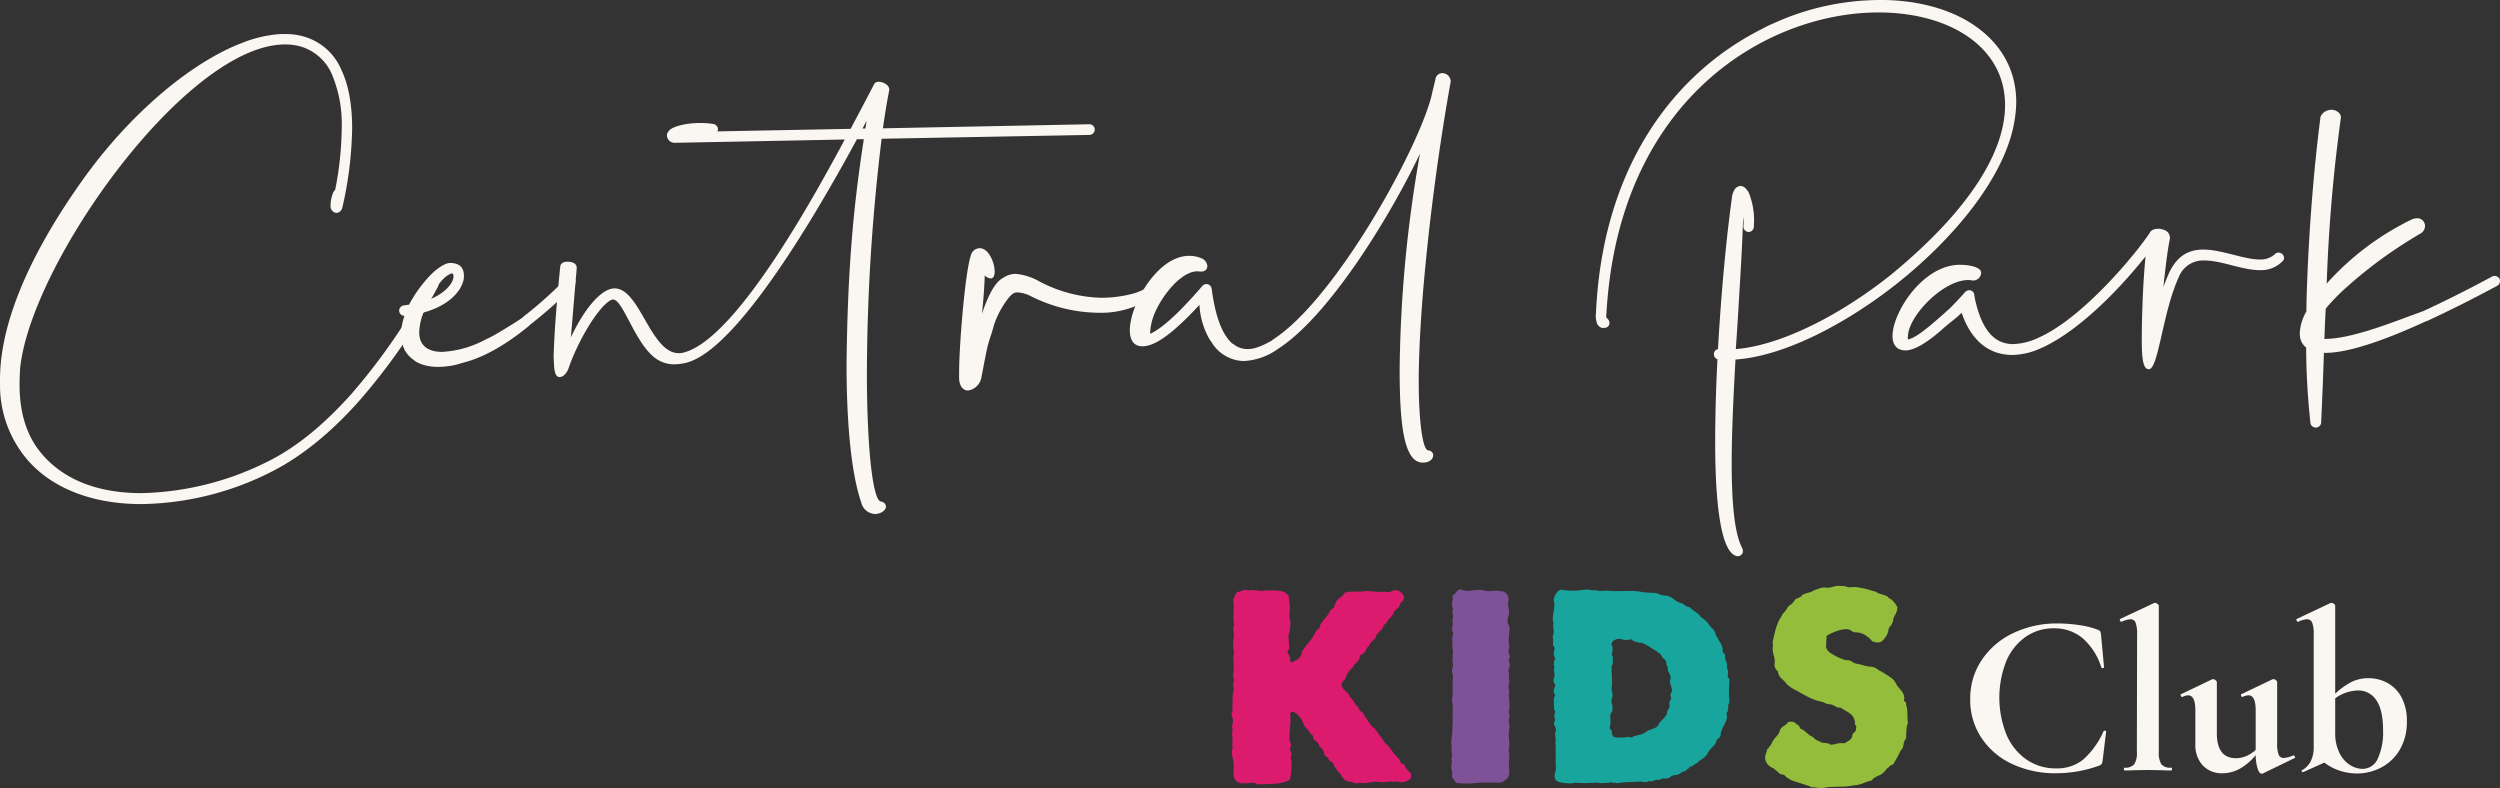 <svg id="Group_1662" data-name="Group 1662" xmlns="http://www.w3.org/2000/svg" width="539.688" height="170.106" viewBox="0 0 539.688 170.106">
  <rect x="0" y="0" width="539.688" height="170.106" fill="#333333" stroke="none"/>
  <g id="Group_1661" data-name="Group 1661" transform="translate(0)">
    <g id="Group_1657" data-name="Group 1657">
      <g id="Group_1656" data-name="Group 1656">
        <path id="Path_2235" data-name="Path 2235" d="M48.151,491.389a42.471,42.471,0,0,1-8.5-.878c-6.143-1.316-11.408-4-15.247-8.173a24.7,24.7,0,0,1-6.364-16.617v-1.206c0-10.862,5.1-25.067,17.5-42.616,10.2-14.48,23.584-25.834,34.882-30.112a27.22,27.22,0,0,1,7.516-1.812h.054c.549-.054,1.1-.054,1.591-.054a14.169,14.169,0,0,1,3.454.385,12.542,12.542,0,0,1,8.722,7.4c1.481,3.128,2.3,7.3,2.3,12.614a81.781,81.781,0,0,1-2.086,16.948c0,.11-.054.11-.054.164a1.343,1.343,0,0,1-.6.878,1.061,1.061,0,0,1-.66.221,1.231,1.231,0,0,1-.985-.6,1.085,1.085,0,0,1-.275-.767v-.385a7.307,7.307,0,0,1,.6-2.689,1.193,1.193,0,0,1,.385-.493,71.027,71.027,0,0,0,1.424-13.328A27.625,27.625,0,0,0,89.725,398.7a10.639,10.639,0,0,0-7.185-6.2,12.808,12.808,0,0,0-2.961-.331c-21.336,0-55.012,47.389-57.206,70.041-.054,1.152-.11,2.248-.11,3.4,0,5.54,1.263,10.477,4.334,14.369,5.209,6.582,13.328,9.05,21.939,9.05A63.6,63.6,0,0,0,75.9,482.175c6.2-3.071,12.175-8.062,17.88-14.423a132.2,132.2,0,0,0,16.781-24.3,1.158,1.158,0,0,1,.988-.6.92.92,0,0,1,.549.164,1.033,1.033,0,0,1,.6.985,1.046,1.046,0,0,1-.164.549,131.894,131.894,0,0,1-17.059,24.682c-5.868,6.582-12.119,11.737-18.536,15.029a63.787,63.787,0,0,1-28.082,7.128Z" transform="translate(-18.039 -382.574)" fill="#faf6f1"/>
        <path id="Path_2236" data-name="Path 2236" d="M56.816,429.812c-2.14,0-4.334-.6-5.432-1.7H51.33c-1.755-1.427-2.3-2.907-2.412-5.373a12.089,12.089,0,0,1,.711-3.952,1.125,1.125,0,0,1-1.152-1.149,1.177,1.177,0,0,1,1.045-1.1l1.1-.164a28.106,28.106,0,0,1,4.662-6.418c1.481-1.534,3.236-2.576,4.17-2.576,1.973,0,3.015.878,3.015,2.851,0,2.358-2.469,6.143-8.722,7.844a12.1,12.1,0,0,0-.931,4.277c0,3.071,2.14,4.224,4.937,4.224a22.2,22.2,0,0,0,9.707-2.854c.5,0,6.8-3.892,7.57-4.5.164-.057.11,0,.164-.167a88.135,88.135,0,0,0,9.379-8.391,1.059,1.059,0,0,1,.824-.385,1.158,1.158,0,0,1,1.149,1.152,1.206,1.206,0,0,1-.328.824,91.444,91.444,0,0,1-9.6,8.555l-.057.11c-4.662,3.839-9.707,6.91-14.534,8.062a16.136,16.136,0,0,1-4.773.824Zm3.4-19.527-.057-.382c0-.164-.108-.221-.275-.275-1.588.439-3.125,2.358-4.88,5.65C58.46,413.905,60.216,411.657,60.216,410.284Z" transform="translate(37.687 -350.613)" fill="#faf6f1"/>
        <path id="Path_2237" data-name="Path 2237" d="M126.676,484.393c-2.194-6.307-3.182-17.277-3.182-29.948.221-18.593,1.206-32.3,3.731-48.484h-1.483c-5.373,9.874-24.626,44.92-36.691,48.212a11.824,11.824,0,0,1-2.686.382,6.9,6.9,0,0,1-3.238-.767c-4.991-2.522-7.734-13.217-10.035-13.217l-.331.054c-2.74,1.206-7.4,9.1-9.379,15.083-.711,1.37-1.37,1.591-1.863,1.591-.713,0-1.042-.824-1.152-2.3l-.11-1.919c.164-7.623,1.427-19.524,1.427-19.524,0-.77.713-1.152,1.481-1.152,1.042,0,2.083.275,2.083,1.37l-1.263,14.972c2.854-6.143,6.585-10.585,9.435-10.585,5.483,0,7.734,13.987,13.877,13.987a4.167,4.167,0,0,0,1.152-.167c11.737-3.179,29.452-36.309,34.664-45.959l-36.747.714a1.669,1.669,0,0,1-1.648-1.537,1.506,1.506,0,0,1,.385-.988c.6-.931,3.51-1.755,6.856-1.755a16.94,16.94,0,0,1,2.8.221,1.194,1.194,0,0,1,.988,1.206c0,.164-.11.164-.11.385l28.739-.549c1.591-3.018,3.292-6.2,5.047-9.6a1.027,1.027,0,0,1,1.042-.549c.985,0,2.248.713,2.248,1.648v.164c-.493,2.469-.931,5.209-1.37,8.226l44.589-.878a1.16,1.16,0,0,1,1.152,1.152,1.2,1.2,0,0,1-1.152,1.152l-44.863.821a426.285,426.285,0,0,0-3.182,50.514c0,15.632,1.206,27.533,3.018,27.807a1.188,1.188,0,0,1,1.1,1.152c-.054.77-1.152,1.537-2.358,1.537A3.172,3.172,0,0,1,126.676,484.393Zm1.152-82.381c-.331.549-.6,1.1-.878,1.645h.6Z" transform="translate(59.254 -375.906)" fill="#faf6f1"/>
        <path id="Path_2238" data-name="Path 2238" d="M91.178,434.174c0-.824,0-2.086.054-3.621.275-7.185,1.427-20.074,2.579-23.035a2.041,2.041,0,0,1,1.042-1.1,2.469,2.469,0,0,1,.878-.164c1.866.11,3.125,3.125,3.125,5.045,0,.878-.275,1.483-.878,1.483a2.1,2.1,0,0,1-1.26-.66c-.11,2.851-.275,5.212-.606,8.283.77-2.251,2.361-6.638,4.555-7.734a4.777,4.777,0,0,1,2.74-.878,12.48,12.48,0,0,1,4.827,1.48A29.89,29.89,0,0,0,122,416.951a27.147,27.147,0,0,0,6.471-.824,12.774,12.774,0,0,0,4.937-2.522,1.327,1.327,0,0,1,.824-.328,1.116,1.116,0,0,1,.821.328,1.144,1.144,0,0,1,.275.713,1.433,1.433,0,0,1-.382.931,19.816,19.816,0,0,1-13.766,4.937,33.093,33.093,0,0,1-14.372-3.51,7.326,7.326,0,0,0-2.961-.878h-.218c-.824.054-1.427.549-2.907,2.8a19.271,19.271,0,0,0-2.03,4.277c-.439,1.755-1.042,3.182-1.427,4.827-.657,3.071-.985,5.047-1.26,6.364a3.443,3.443,0,0,1-2.907,2.907C92.109,436.971,91.178,436.093,91.178,434.174Z" transform="translate(115.868 -352.671)" fill="#faf6f1"/>
        <path id="Path_2239" data-name="Path 2239" d="M162.445,456.913a279.663,279.663,0,0,1,4.388-46.619c-6.746,14.149-19.909,35.321-30.715,42.177a13.668,13.668,0,0,1-7.349,2.576,8.3,8.3,0,0,1-7.074-4.331l-.11-.057a16.59,16.59,0,0,1-2.358-7.734c-6.635,7.188-10.092,8.943-12.286,8.943-1.919,0-2.743-1.373-2.743-3.456,0-5.486,5.925-16.071,12.781-16.071a6.845,6.845,0,0,1,2.851.6,1.949,1.949,0,0,1,1.1,1.648c0,.6-.439,1.149-1.373,1.149l-.821-.054c-3.9,0-9.05,6.91-9.928,11.462a9.538,9.538,0,0,0-.221,2.03c2.3-1.042,5.925-4.113,11.244-10.31a1.255,1.255,0,0,1,.931-.439,1.168,1.168,0,0,1,1.1.985c.824,6.364,2.412,10.095,4.5,11.9h.108a4.7,4.7,0,0,0,3.128,1.152c1.645,0,3.236-.713,5.319-1.865l.054-.11c13.274-8.337,31.264-40.642,34.335-52.6.275-1.316.6-2.522.878-3.728a1.481,1.481,0,0,1,1.427-1.263,1.853,1.853,0,0,1,1.863,1.7l-.054.385c-3.949,22.05-6.856,48.538-6.856,64.444,0,8.447.824,14.755,2.03,14.919a1.091,1.091,0,0,1,1.1,1.042c-.057,1.042-1.045,1.591-2.251,1.591C163.376,476.986,162.445,468.813,162.445,456.913Z" transform="translate(139.704 -377.111)" fill="#faf6f1"/>
        <path id="Path_2240" data-name="Path 2240" d="M170.06,507.386c0-.057,0-.057-.054-.057-3.236-.985-4.5-11.077-4.5-24.458,0-5.54.164-11.683.493-17.99a1.121,1.121,0,0,1-.767-1.042v-.167a1.1,1.1,0,0,1,.878-.985c.66-11.737,1.755-23.748,3.072-33.13a3.77,3.77,0,0,1,.767-1.645,1.729,1.729,0,0,1,1.042-.439,1.549,1.549,0,0,1,.934.385,3.973,3.973,0,0,1,.878,1.152,16.305,16.305,0,0,1,1.1,6.2l-.054,1.1a1.148,1.148,0,0,1-1.152,1.1,1.179,1.179,0,0,1-1.1-1.1l.054-.988-.11-1.209c-.164,5.925-.6,12.945-1.042,20.24-.164,2.743-.328,5.537-.549,8.337,9.6-.77,22.378-7.187,33.458-16.017,17.769-14.587,24.679-27.148,24.679-36.637,0-12.668-12.119-20.02-27.312-20.02-24.187,0-56.108,18.757-58.74,64.94l-.057.439.057.549a1.409,1.409,0,0,1,.6.767l.054.328a1.055,1.055,0,0,1-.821,1.042l-.66.054a1.369,1.369,0,0,1-.878-.493l-.11-.11a1.9,1.9,0,0,1-.328-.767,4.646,4.646,0,0,1-.164-1.263l.054-.878c1.591-32.631,17.88-52.158,36.144-61.209l.11-.108a.262.262,0,0,0,.164-.057c1.316-.657,2.743-1.26,4.17-1.863a55.857,55.857,0,0,1,20.456-4.059h1.152c6.856.108,13.217,1.7,18.1,4.606,6.361,3.785,10.42,9.71,10.42,17.444a27.058,27.058,0,0,1-.549,4.991c-2.3,11.462-12.725,24.241-25.118,34.115-11.573,9.158-24.846,15.793-34.938,16.453-.439,7.9-.824,15.686-.824,22.378,0,8.5.6,15.3,2.3,18.372v.11h.054l.057.221v.6l-.11.11v.108l-.054.11-.11.057v.054l-.11.054-.054.11h-.11l-.11.054v.054h-.164v.057Z" transform="translate(204.759 -387.327)" fill="#faf6f1"/>
        <path id="Path_2241" data-name="Path 2241" d="M216.165,428.9c0-5.047.275-12.946.821-18.154-5.537,6.964-14.095,15.85-22.157,19.635h-.054a15.173,15.173,0,0,1-6.582,1.645c-4.5,0-8.665-2.522-10.916-9.1-1.37,1.373-2.686,2.194-4.113,3.51-3.674,3.236-6.253,4.609-8.008,4.609-1.919,0-2.8-1.263-2.8-3.128,0-4.991,6.471-15.357,14.59-15.357,1.591,0,4.552.385,4.552,1.755a1.762,1.762,0,0,1-1.591,1.645c-.439,0-.713-.108-1.206-.108-5.155,0-12.176,7.021-12.945,11.462l-.108.878.054.5c1.755-.385,4.442-2.579,9.05-6.749,1.042-1.042,2.14-2.194,3.236-3.454a1.35,1.35,0,0,1,.931-.439,1.1,1.1,0,0,1,1.1,1.1c0,.221.11.275.11.66,1.534,7.185,4.442,9.871,8.28,9.871a13.493,13.493,0,0,0,5.319-1.316c.057,0,.11,0,.11-.054,9.214-4,20.623-17.5,24.023-22.6.331-.767,1.209-.931,2.086-.931,1.424.221,2.3.713,2.3,2.14-.546,2.522-.985,6.471-1.424,10.474.382-1.1.821-2.137,1.26-3.125,1.812-3.839,4.444-4.991,7.349-4.991,4.006,0,8.776,2.14,12.178,2.14a4.571,4.571,0,0,0,3.289-1.152,1.114,1.114,0,0,1,.824-.331,1.19,1.19,0,0,1,1.152,1.1.983.983,0,0,1-.385.821,6.472,6.472,0,0,1-4.827,1.865c-3.839,0-8.283-2.083-11.9-2.083a5.627,5.627,0,0,0-5.6,3.564c-3.51,7.623-4.388,19.909-6.471,19.909C216.6,435.094,216.165,433.5,216.165,428.9Z" transform="translate(246.19 -355.402)" fill="#faf6f1"/>
        <path id="Path_2242" data-name="Path 2242" d="M218.483,423.009a95.727,95.727,0,0,0-14.811,10.862,41.625,41.625,0,0,0-4.66,4.77c-.11,2.194-.221,4.388-.275,6.528,5.155,0,12.56-2.743,18.7-5.047.985-.328,1.919-.714,2.576-.931,4.277-1.976,9.268-4.442,14.972-7.516a1.66,1.66,0,0,1,.5-.108,1.243,1.243,0,0,1,1.042.6.808.808,0,0,1,.11.493,1.174,1.174,0,0,1-.606,1.042c-5.7,3.072-10.695,5.54-15.083,7.57-.054,0-.108.054-.164.054h-.054c-10.695,4.937-17.662,6.856-21.775,6.856h-.328c-.164,5.1-.385,10.2-.6,15.083a1.172,1.172,0,0,1-1.1,1.042h-.108a1.168,1.168,0,0,1-1.1-.985,155.352,155.352,0,0,1-.931-16.292,3.63,3.63,0,0,1-1.263-1.973,6.944,6.944,0,0,1-.11-1.152,10.055,10.055,0,0,1,1.427-4.662c0-1.645.054-3.289.11-4.937.439-12.889,1.534-26.27,2.907-36.8v-.218a2.466,2.466,0,0,1,1.973-1.537,1.229,1.229,0,0,1,.439-.054.955.955,0,0,1,.385.054,1.789,1.789,0,0,1,.931.385,1.451,1.451,0,0,1,.713,1.26l-.054.331a347.283,347.283,0,0,0-3.018,35.485,59.647,59.647,0,0,1,18.211-13.766,3.317,3.317,0,0,1,1.314-.328,1.66,1.66,0,0,1,1.7,1.645,1.955,1.955,0,0,1-1.152,1.755A8.52,8.52,0,0,0,218.483,423.009Z" transform="translate(303.051 -372.003)" fill="#faf6f1"/>
      </g>
    </g>
    <g id="Group_1660" data-name="Group 1660" transform="translate(265.882 126.497)">
      <g id="Group_1658" data-name="Group 1658" transform="translate(159.439 3.646)">
        <path id="Path_2243" data-name="Path 2243" d="M191.913,435.243a17.33,17.33,0,0,1,3.867.974.976.976,0,0,1,.572.374,2.1,2.1,0,0,1,.176.773l.648,6.938c0,.1-.082.167-.249.2a.283.283,0,0,1-.348-.15,13.728,13.728,0,0,0-3.992-6.262,9.416,9.416,0,0,0-6.239-2.171,10.51,10.51,0,0,0-6.064,1.823,12.137,12.137,0,0,0-4.192,5.214,21.456,21.456,0,0,0,.051,15.992,12.446,12.446,0,0,0,4.342,5.342,11.105,11.105,0,0,0,6.361,1.871,9,9,0,0,0,5.789-1.871,17.846,17.846,0,0,0,4.442-6.163c.034-.1.133-.133.3-.1s.249.1.249.2l-.75,6.188a2.833,2.833,0,0,1-.2.773,1.221,1.221,0,0,1-.549.374,27.3,27.3,0,0,1-9.282,1.648,21.833,21.833,0,0,1-9.554-2.021,15.963,15.963,0,0,1-6.613-5.665,14.738,14.738,0,0,1-2.395-8.283,14.956,14.956,0,0,1,2.469-8.459,16.734,16.734,0,0,1,6.788-5.814,21.712,21.712,0,0,1,9.605-2.095A31.256,31.256,0,0,1,191.913,435.243Z" transform="translate(-168.284 -430.427)" fill="#faf6f1"/>
        <path id="Path_2244" data-name="Path 2244" d="M180.583,469.181c0-.2.034-.3.1-.3a2.579,2.579,0,0,0,2.12-.725,4.607,4.607,0,0,0,.572-2.72l.051-25.348a6.872,6.872,0,0,0-.323-2.5,1.142,1.142,0,0,0-1.124-.747,5.225,5.225,0,0,0-1.9.549h-.051c-.1,0-.19-.093-.275-.275s-.091-.292-.023-.326l7.335-3.442.2-.051a.954.954,0,0,1,.549.224c.2.15.3.292.3.425v31.488a4.776,4.776,0,0,0,.549,2.72,2.5,2.5,0,0,0,2.095.725c.133,0,.2.1.2.3s-.068.3-.2.3c-.829,0-1.495-.014-2-.048l-3.043-.051-3,.051c-.5.034-1.18.048-2.044.048Q180.583,469.478,180.583,469.181Z" transform="translate(-147.4 -433.3)" fill="#faf6f1"/>
        <path id="Path_2245" data-name="Path 2245" d="M208.721,455.587c.1,0,.19.082.275.249s.074.266-.026.3l-6.885,3.343a.553.553,0,0,1-.252.051q-.5,0-.872-1.073a9.991,9.991,0,0,1-.425-2.919q-3.3,3.894-7.137,3.892a5.563,5.563,0,0,1-4.317-1.721,6.442,6.442,0,0,1-1.571-4.518v-7.335q0-3.244-1.546-3.244a2.853,2.853,0,0,0-1.248.351h-.051c-.133,0-.232-.094-.3-.275s-.051-.292.048-.326l6.686-3.193.252-.051a.853.853,0,0,1,.524.226.609.609,0,0,1,.275.422v11.029q0,5.388,4.142,5.39a5.7,5.7,0,0,0,2.219-.473,6.79,6.79,0,0,0,2.021-1.325v-8.532q0-3.244-1.546-3.244a3.177,3.177,0,0,0-1.3.351h-.048c-.1,0-.184-.094-.249-.275s-.051-.292.048-.326l6.687-3.193a.549.549,0,0,1,.249-.051.84.84,0,0,1,.524.226.6.6,0,0,1,.275.422v13.274a6.206,6.206,0,0,0,.326,2.4,1.105,1.105,0,0,0,1.073.7,6.065,6.065,0,0,0,2.047-.546Z" transform="translate(-138.909 -422.65)" fill="#faf6f1"/>
        <path id="Path_2246" data-name="Path 2246" d="M212.867,450.616a7.562,7.562,0,0,1,3.021,3.145,10.657,10.657,0,0,1,1.121,5.09,11.756,11.756,0,0,1-1.52,6.137,10.07,10.07,0,0,1-3.992,3.841,11.148,11.148,0,0,1-5.265,1.3,11.808,11.808,0,0,1-3.717-.6,11.127,11.127,0,0,1-3.321-1.747l-4.541,2.047h-.1a.235.235,0,0,1-.249-.2.18.18,0,0,1,.15-.249,4.583,4.583,0,0,0,1.82-1.922,6.831,6.831,0,0,0,.623-3.117V440.088a6.871,6.871,0,0,0-.323-2.5,1.176,1.176,0,0,0-1.172-.747,4.876,4.876,0,0,0-1.849.549h-.048c-.133,0-.235-.093-.3-.275s-.068-.292,0-.326l7.287-3.442.249-.051a.863.863,0,0,1,.524.224.608.608,0,0,1,.275.425v18.964a15.61,15.61,0,0,1,3.343-2.446,8.1,8.1,0,0,1,3.841-.9A8.409,8.409,0,0,1,212.867,450.616Zm-2.146,16.317a13.444,13.444,0,0,0,1.149-6.137q0-4.34-1.447-6.463a4.626,4.626,0,0,0-4.042-2.12,8.636,8.636,0,0,0-4.841,1.7v7.338a9.493,9.493,0,0,0,.948,4.515,6.351,6.351,0,0,0,2.3,2.57,5.161,5.161,0,0,0,2.644.8A3.577,3.577,0,0,0,210.721,466.933Z" transform="translate(-122.747 -433.3)" fill="#faf6f1"/>
      </g>
      <g id="Group_1659" data-name="Group 1659">
        <path id="Path_2247" data-name="Path 2247" d="M115.54,432.476l.057-.057a3.32,3.32,0,0,1,.725-.057,7.251,7.251,0,0,1,.895.057,7.823,7.823,0,0,0,.951.057c0,.074.057.11.167.11a.235.235,0,0,0,.17-.054.225.225,0,0,1,.167-.057h.28c.224,0,.456-.009.7-.028s.5-.028.756-.028c.374,0,.773.011,1.2.028a5.811,5.811,0,0,1,1.172.167,2.814,2.814,0,0,1,.979.476,1.7,1.7,0,0,1,.614.951,8.419,8.419,0,0,0,.085,1.2,7.975,7.975,0,0,1,.085,1.144,2.768,2.768,0,0,1-.057.589,3.067,3.067,0,0,0-.057.643,3.922,3.922,0,0,0,.113,1.062,3.074,3.074,0,0,1,.11.838,6.532,6.532,0,0,1-.057.784c-.037.3-.082.6-.139.895s-.113.578-.167.838-.1.447-.142.561a1.066,1.066,0,0,1,.17.725,1.4,1.4,0,0,1-.028.252,1.224,1.224,0,0,0-.028.252.05.05,0,0,0,.057.057l.054.057v.725q0,.671-.391.841a2.739,2.739,0,0,0,.362.895,1.806,1.806,0,0,1,.252,1v.337a.934.934,0,0,0,.224.167.641.641,0,0,0,.28.057,3.886,3.886,0,0,1,.362-.252q.14-.085.365-.2a2.533,2.533,0,0,0,.81-.617,1.242,1.242,0,0,0,.419-.781v-.167a1.606,1.606,0,0,1,.309-.642q.306-.476.728-1.008c.277-.354.549-.688.81-1.005s.447-.552.56-.7c.184-.374.379-.736.586-1.09a2.876,2.876,0,0,1,.866-.923,2.133,2.133,0,0,1,.362-1.008q.31-.446.645-.866t.7-.866a3.833,3.833,0,0,0,.589-1.008,2.623,2.623,0,0,1,.643-.558.85.85,0,0,0,.362-.784.569.569,0,0,0,.224-.391.861.861,0,0,1,.224-.447,5.448,5.448,0,0,1,.895-.81,3.064,3.064,0,0,0,.841-.923,3.807,3.807,0,0,1,1.172-.2c.484-.02.931-.028,1.342-.028h.784a4.5,4.5,0,0,0,.728-.057,4.12,4.12,0,0,1,.671-.057,12.3,12.3,0,0,1,1.481.085,11.773,11.773,0,0,0,1.427.085h.473a2.54,2.54,0,0,0,.476-.057,1.536,1.536,0,0,0,.671.11,2.116,2.116,0,0,0,.923-.2,2.034,2.034,0,0,1,.866-.2,1.7,1.7,0,0,1,1.175.532,1.457,1.457,0,0,1,.558.977,1.1,1.1,0,0,1-.391.923,1.37,1.37,0,0,0-.5.756,1.836,1.836,0,0,1-.756.951,1.4,1.4,0,0,0-.643,1.005,5.85,5.85,0,0,1-.614.728,5.861,5.861,0,0,0-.617.727,1.518,1.518,0,0,1-.558.725,1.112,1.112,0,0,0-.447.841,9.1,9.1,0,0,1-.728.753,5.146,5.146,0,0,0-.671.756,1.351,1.351,0,0,1-.28.671,4.64,4.64,0,0,1-.5.532,6.7,6.7,0,0,0-.532.529,1.209,1.209,0,0,0-.309.614,1.567,1.567,0,0,0-.558.7,2.254,2.254,0,0,1-.5.756.882.882,0,0,1-.5.391.68.68,0,0,0-.447.447,1.242,1.242,0,0,1-.2.728,4.128,4.128,0,0,1-.447.532l-.5.5a1.071,1.071,0,0,0-.306.589,4.8,4.8,0,0,0-.979,1.033,4.867,4.867,0,0,0-.447.838c-.093.243-.176.447-.252.617a.9.9,0,0,1-.447.419.763.763,0,0,1-.2.362.425.425,0,0,0-.139.309,1.749,1.749,0,0,0,.558,1.2c.374.394.708.719,1.008.98a1.723,1.723,0,0,0,.391.756c.187.2.371.4.56.586a3.663,3.663,0,0,0,1.118,1.509,1.269,1.269,0,0,0,.643.923,1.29,1.29,0,0,1,.643.923q.28.336.586.781c.2.3.4.589.589.866a4.277,4.277,0,0,0,.558.7.771.771,0,0,0,.447.28c.15.224.345.5.586.838s.476.654.7.951.419.578.589.838a2.138,2.138,0,0,1,.252.447A8.587,8.587,0,0,1,146.4,466.8q.556.786,1.118,1.455a4.242,4.242,0,0,1,.5.476,1.629,1.629,0,0,1,.334.643c.074.26.2.411.391.447a1.308,1.308,0,0,1,.561.28,2.41,2.41,0,0,0,.81,1.285,1.582,1.582,0,0,1,.643,1.175c0,.3-.241.586-.725.866a2.83,2.83,0,0,1-1.4.419,1.414,1.414,0,0,1-.5-.085,1.415,1.415,0,0,0-.5-.082,4.415,4.415,0,0,0-.5.025,2.756,2.756,0,0,1-.337.028.976.976,0,0,0-.391-.054.6.6,0,0,0-.337.054h-.277a4.134,4.134,0,0,0-.671.057,4.12,4.12,0,0,1-.671.057,3.331,3.331,0,0,1-.589-.057,3.311,3.311,0,0,0-.586-.057,7.1,7.1,0,0,0-1.455.142,7.312,7.312,0,0,1-1.452.139,1.489,1.489,0,0,1-.309-.028,1.481,1.481,0,0,0-.306-.028,1.456,1.456,0,0,0-.447.057,1.269,1.269,0,0,1-.393.057,1.487,1.487,0,0,1-1-.337,2.567,2.567,0,0,1-1.231-.224,2.049,2.049,0,0,1-.643-.558c-.167-.224-.326-.456-.476-.7a2.2,2.2,0,0,0-.614-.643,2.437,2.437,0,0,0-.447-.7,2.308,2.308,0,0,1-.447-.756,1.193,1.193,0,0,0-.643-.781,1.21,1.21,0,0,1-.643-.838,1.737,1.737,0,0,1-.56-.393.9.9,0,0,1-.277-.671,1.785,1.785,0,0,0-.422-.781c-.2-.224-.4-.427-.586-.614a1.888,1.888,0,0,0-1-1.231,1.022,1.022,0,0,1-.365-.753.683.683,0,0,0-.476-.645c-.187-.3-.371-.566-.558-.81a3.747,3.747,0,0,0-.728-.7q-1.287-3.3-2.907-3.3a.809.809,0,0,0-.28.671,1.224,1.224,0,0,0,.028.252,1.2,1.2,0,0,1,.028.252q0,1.006-.11,2.318t-.113,2.488a1.714,1.714,0,0,0,.167.561,1.671,1.671,0,0,1,.17.614,1.606,1.606,0,0,1-.113.529,1.908,1.908,0,0,0-.11.645,1.07,1.07,0,0,1,.334.781.921.921,0,0,1-.085.365.95.95,0,0,0-.082.362,1.481,1.481,0,0,0,.082.5,1.4,1.4,0,0,1,.085.5q0,.73-.057,1.761a8.059,8.059,0,0,1-.224,1.65c0,.337-.306.606-.923.81a9.489,9.489,0,0,1-2.095.422c-.784.073-1.537.119-2.265.139s-1.2.028-1.427.028a1.271,1.271,0,0,1-.7-.167.926.926,0,0,0-.529-.17,9.121,9.121,0,0,0-.923.057,10.572,10.572,0,0,1-1.09.057,2.137,2.137,0,0,1-1.846-.643,2.444,2.444,0,0,1-.447-1.427c0-.3.008-.586.028-.866s.028-.569.028-.866a5.788,5.788,0,0,0-.2-1.509,5.473,5.473,0,0,1-.2-1.455,2.16,2.16,0,0,1,.167-.728,5.074,5.074,0,0,1-.057-.895v-.614a3.172,3.172,0,0,1,.057-.614,4.86,4.86,0,0,1-.113-.951,4.683,4.683,0,0,1,.113-.895,3.051,3.051,0,0,1-.113-.728,2.331,2.331,0,0,1,.085-.671,1.891,1.891,0,0,0,.085-.558,2.255,2.255,0,0,0-.142-.812,2.065,2.065,0,0,1-.139-.753.956.956,0,0,1,.224-.614,1.994,1.994,0,0,1-.057-.561c0-.447.008-.951.028-1.509s.028-1.045.028-1.455c.037-.184.082-.371.139-.558a1.923,1.923,0,0,0,.085-.561,1.684,1.684,0,0,0-.057-.391,1.844,1.844,0,0,1-.057-.447,3.809,3.809,0,0,1,.057-.614,3,3,0,0,1,.167-.614,1.1,1.1,0,0,1-.224-.784,6.455,6.455,0,0,1,.057-.895,5.579,5.579,0,0,0,.057-.781c0-.3-.011-.577-.028-.841s-.028-.538-.028-.838v-.391a.624.624,0,0,1-.057-.28,1.662,1.662,0,0,1,.085-.532,1.634,1.634,0,0,0,.085-.529,2.515,2.515,0,0,0-.085-.614,2.533,2.533,0,0,1-.085-.617v-1.619a.6.6,0,0,0,.113-.5.613.613,0,0,1,.11-.5q-.11-.055-.11-.28v-.224a.827.827,0,0,0-.057-.306.831.831,0,0,1-.057-.309,1.9,1.9,0,0,1,.085-.558,1.924,1.924,0,0,0,.085-.561,2.661,2.661,0,0,0-.057-.5,2.845,2.845,0,0,1-.057-.558c0-.41.008-.846.028-1.313s.028-.923.028-1.37c0-.3-.011-.577-.028-.838s-.048-.541-.085-.841a3.5,3.5,0,0,0,.419-.977.86.86,0,0,1,.756-.643,4.532,4.532,0,0,0,.728-.28,1.707,1.707,0,0,1,.781-.167.579.579,0,0,1,.337.082A.363.363,0,0,0,115.54,432.476Z" transform="translate(-111.962 -431.468)" fill="#dd1b6e"/>
        <path id="Path_2248" data-name="Path 2248" d="M135.962,432.586a3.093,3.093,0,0,0,.713.11,6.393,6.393,0,0,0,.852-.054,6.027,6.027,0,0,1,.8-.057,2.337,2.337,0,0,1,.824.11h.218a1.57,1.57,0,0,1,1.237.532,1.774,1.774,0,0,1,.467,1.2,5.391,5.391,0,0,1-.054.753,4.392,4.392,0,0,0-.057.643,2.983,2.983,0,0,1,.164.671,5.649,5.649,0,0,1,.057.784,1.907,1.907,0,0,1-.221.951v.224a1.664,1.664,0,0,1-.054.419,1.53,1.53,0,0,0-.057.419,1.273,1.273,0,0,0,.221.643,1.532,1.532,0,0,1,.221.81,8.2,8.2,0,0,1-.085,1.118,9.92,9.92,0,0,0-.082,1.288,7.426,7.426,0,0,0,.167,1.732c-.074.037-.13.159-.167.362a2.867,2.867,0,0,0-.054.419,1.592,1.592,0,0,0,.136.645,1.4,1.4,0,0,1,.139.586.747.747,0,0,1-.11.362.712.712,0,0,0-.11.309,1.126,1.126,0,0,0,.11.5,1.374,1.374,0,0,1-.028,1.144.825.825,0,0,0-.136.476,3.678,3.678,0,0,0,.054.646,3.3,3.3,0,0,1,.057.586,1.956,1.956,0,0,1-.057.558,2.136,2.136,0,0,1,.11.671,1.674,1.674,0,0,1-.082.561,1.481,1.481,0,0,0-.082.5,2.513,2.513,0,0,0,.082.643,2.3,2.3,0,0,1,.082.586,1.79,1.79,0,0,1-.11.5q.055.616.11,1.452c.037.561.057.988.057,1.288a2.189,2.189,0,0,1-.085.586,2.318,2.318,0,0,0-.082.586.776.776,0,0,0,.082.337.855.855,0,0,1,.085.391,2.225,2.225,0,0,1-.085.589,2.515,2.515,0,0,0-.082.643.9.9,0,0,0,.082.391.854.854,0,0,1,.085.391,5.728,5.728,0,0,1-.085.951,6.7,6.7,0,0,0-.082,1.062c0,.337.02.691.057,1.062s.054.764.054,1.175a3.168,3.168,0,0,1-.164,1.175,1.33,1.33,0,0,1,.136.7c.02.391.028.716.028.977a3.9,3.9,0,0,1-.054.728,3.513,3.513,0,0,0-.057.671,5.049,5.049,0,0,0,.057.756,5.015,5.015,0,0,1,.054.753,2.94,2.94,0,0,1-.11.895,1.651,1.651,0,0,1-.3.56,2.153,2.153,0,0,1-.442.391,3.346,3.346,0,0,0-.467.391h-.108a.258.258,0,0,0-.193.085.426.426,0,0,1-.3.085,14.444,14.444,0,0,1-1.594.026,12.726,12.726,0,0,0-1.483.028c-.074,0-.119-.008-.136-.028a.239.239,0,0,0-.139-.026,17.321,17.321,0,0,0-1.922.11,17.832,17.832,0,0,1-1.979.113c-.365,0-.722-.011-1.07-.028s-.688-.048-1.016-.085a.69.69,0,0,1-.549-.476,1.033,1.033,0,0,0-.5-.586v-.113a.241.241,0,0,0-.054-.167.161.161,0,0,1-.057-.11.943.943,0,0,1,.057-.224,1.037,1.037,0,0,0,.054-.28,2.9,2.9,0,0,0-.11-.784,2.861,2.861,0,0,1-.11-.781,1.862,1.862,0,0,1,.057-.447,1.858,1.858,0,0,0,.054-.447,3.759,3.759,0,0,0-.025-.476,2.784,2.784,0,0,1-.028-.419,1.4,1.4,0,0,1,.164-.614,3.992,3.992,0,0,1-.164-1.231v-.447a1.876,1.876,0,0,1,.054-.447c-.037-.147-.062-.289-.082-.419a3.7,3.7,0,0,1-.028-.476,1.956,1.956,0,0,1,.057-.558,18.8,18.8,0,0,0,.193-2.265q.025-1.147.082-2.154a2.61,2.61,0,0,1-.057-.5v-.447c0-.26.011-.5.028-.728s.028-.467.028-.728a3.858,3.858,0,0,0-.082-.781,3.688,3.688,0,0,1-.082-.784,3.282,3.282,0,0,1,.082-.753,3.24,3.24,0,0,0,.082-.7,1.882,1.882,0,0,1-.057-.447v-.951a1.862,1.862,0,0,1,.057-.447,1.72,1.72,0,0,1-.057-.5,4.127,4.127,0,0,1,.057-.671,3.787,3.787,0,0,0,.054-.614,1.519,1.519,0,0,0-.11-.56,1.49,1.49,0,0,1-.108-.558,2.6,2.6,0,0,1,.108-.756,2.565,2.565,0,0,0,.11-.753v-.17l-.054-.11a1.864,1.864,0,0,1-.057-.447v-.5c0-.26.011-.5.028-.728a5.889,5.889,0,0,1,.082-.614,13.536,13.536,0,0,1-.136-1.647c-.02-.617-.028-1.093-.028-1.427a1.732,1.732,0,0,1,.082-.532,1.475,1.475,0,0,0,.082-.475.949.949,0,0,0-.11-.473.953.953,0,0,1-.108-.476,2.632,2.632,0,0,1,.082-.7,2.515,2.515,0,0,0,.082-.643,1.471,1.471,0,0,1-.057-.447,3.361,3.361,0,0,1,.057-.589,3.293,3.293,0,0,0,.054-.586,1,1,0,0,0-.11-.447l-.108-.224a.127.127,0,0,1,.025-.085.1.1,0,0,0,.028-.082h.054a.648.648,0,0,1,.028-.2.6.6,0,0,0,.028-.2,2.21,2.21,0,0,0-.082-.614,1.9,1.9,0,0,1-.082-.558c0-.037.017-.2.054-.476a3,3,0,0,1,.164-.7.435.435,0,0,1-.082-.362.992.992,0,0,0-.028-.422,1.539,1.539,0,0,0,.742-.614,2.149,2.149,0,0,1,.909-.728,3.122,3.122,0,0,0,1.537.393,7.363,7.363,0,0,0,1.263-.113,8,8,0,0,1,1.319-.11A4.444,4.444,0,0,1,135.962,432.586Z" transform="translate(-81.301 -431.578)" fill="#7f5298"/>
        <path id="Path_2249" data-name="Path 2249" d="M153.113,443.024a2.231,2.231,0,0,1-.728.167,2.709,2.709,0,0,1-.866-.139,2.724,2.724,0,0,0-.866-.142,2.322,2.322,0,0,0-.866.28,1.078,1.078,0,0,0-.643.951,2.16,2.16,0,0,1,.224,1.062,3.017,3.017,0,0,1-.224,1.118,1.238,1.238,0,0,1,.277.81v.923a.794.794,0,0,1-.139.476,1.139,1.139,0,0,0-.139.643c0,.524.017,1.056.054,1.594s.057,1.073.057,1.594a5.049,5.049,0,0,1-.057.756,4.664,4.664,0,0,0-.054.7,1.724,1.724,0,0,0,.11.586,1.9,1.9,0,0,1,.113.643,1.759,1.759,0,0,1-.113.589,1.724,1.724,0,0,0-.11.586,3.721,3.721,0,0,0,.11.895,3.946,3.946,0,0,1,.113.951,1.025,1.025,0,0,1-.252.753,1.2,1.2,0,0,0-.252.866c0,.187.009.393.028.617s.028.427.028.614a2.964,2.964,0,0,1-.085.728,2.725,2.725,0,0,0-.085.671.771.771,0,0,1,.447.753,1.3,1.3,0,0,0,.28.866.694.694,0,0,0,.5.224,1.984,1.984,0,0,1,.614.113,2.59,2.59,0,0,1,.671-.057h.56a1.4,1.4,0,0,0,.447-.057,1.448,1.448,0,0,1,.781,0,1,1,0,0,0,.337.057.534.534,0,0,0,.447-.224q.726-.221,1.4-.362a3.346,3.346,0,0,0,1.288-.589,4.541,4.541,0,0,1,1.285-.614,4.455,4.455,0,0,0,1.342-.671,2.651,2.651,0,0,1,.7-1.118,9.966,9.966,0,0,0,.92-1.005,1.234,1.234,0,0,0,.337-.756,1.5,1.5,0,0,1,.334-.81,1.482,1.482,0,0,0,.2-1.064.929.929,0,0,1,.306-.948.328.328,0,0,0,.057-.224,1.037,1.037,0,0,0-.085-.419.963.963,0,0,1-.082-.365c.037,0,.057-.037.057-.11v-.17a1.194,1.194,0,0,0,.277-.781,2.425,2.425,0,0,0-.2-.923,2.552,2.552,0,0,1-.2-.979,1.349,1.349,0,0,1,.057-.362,1.349,1.349,0,0,0,.057-.362,1.848,1.848,0,0,0-.309-1.064,1.915,1.915,0,0,1-.309-1.118.108.108,0,0,1,.028-.082.114.114,0,0,0,.028-.085.5.5,0,0,1-.28-.362,4.553,4.553,0,0,1-.082-.5,2.015,2.015,0,0,0-.113-.476.608.608,0,0,0-.306-.334,6.216,6.216,0,0,1-.45-.5,2.253,2.253,0,0,1-.334-.56,14.291,14.291,0,0,0-1.314-.948q-.7-.45-1.285-.784c-.393-.224-.719-.4-.979-.529s-.391-.215-.391-.252a3.78,3.78,0,0,1-1.565-.28.59.59,0,0,1-.5-.224A.721.721,0,0,0,153.113,443.024ZM139.3,432.456a7.48,7.48,0,0,0,.92.057h.923a8.3,8.3,0,0,0,1.4-.113,7.91,7.91,0,0,1,1.285-.11,3.332,3.332,0,0,1,.756.085,3.727,3.727,0,0,0,.81.082,1.374,1.374,0,0,0,.447-.057,1.421,1.421,0,0,0,.393.141,2.244,2.244,0,0,0,.391.028c.224,0,.436-.008.643-.028s.419-.028.643-.028a10.53,10.53,0,0,1,1.09.057,11.117,11.117,0,0,0,1.147.054c.484,0,.968-.009,1.455-.025s.968-.028,1.452-.028a14.348,14.348,0,0,1,2.46.2,12.983,12.983,0,0,0,2.236.2,4.05,4.05,0,0,1,1.65.309,4.077,4.077,0,0,0,1.648.306,4.093,4.093,0,0,1,1.537.784,4.374,4.374,0,0,0,1.37.781,1.575,1.575,0,0,1,.561.2c.147.094.3.2.447.309a1.651,1.651,0,0,0,.753.362.975.975,0,0,1,.645.419,11.194,11.194,0,0,0,1.09.784,3.029,3.029,0,0,1,.923.951q.5.335.977.725a3.718,3.718,0,0,1,.81.951q.225.28.841.951a1.966,1.966,0,0,1,.614,1.285c.3.447.623,1,.979,1.65a3.6,3.6,0,0,1,.529,1.37v.334a.726.726,0,0,0,.28.643.572.572,0,0,1,.28.475.322.322,0,0,1-.057.224,2.036,2.036,0,0,0,.224.866,2.568,2.568,0,0,1,.224,1.09.786.786,0,0,1-.057.337,2.324,2.324,0,0,0,.113.362c.037.093.091.215.167.365a2.169,2.169,0,0,0-.028.614,1.008,1.008,0,0,1-.085.558.975.975,0,0,0,.2.393,1.083,1.083,0,0,1,.2.334q-.055.9-.085,1.846c-.02.634-.028,1.155-.028,1.565a4.129,4.129,0,0,0,.057.671,3.808,3.808,0,0,1,.057.614,1.078,1.078,0,0,1-.142.532,1.072,1.072,0,0,0-.139.529,1.186,1.186,0,0,0,.028.252,1.455,1.455,0,0,1,.028.252.224.224,0,0,1-.057.167.237.237,0,0,0-.057.17v.167a.3.3,0,0,1-.139.224.471.471,0,0,0-.142.391,1.764,1.764,0,0,0,.057.476,1.22,1.22,0,0,1,.057.309,6.637,6.637,0,0,1-.728,1.817,5.572,5.572,0,0,0-.671,1.928.775.775,0,0,1-.139.5,1.762,1.762,0,0,1-.337.306,1.753,1.753,0,0,0-.334.308.671.671,0,0,0-.139.447,3.647,3.647,0,0,1-.812,1.118,6.983,6.983,0,0,0-.923,1.062,2.286,2.286,0,0,1-.447.756,4.42,4.42,0,0,1-.614.558c-.224.17-.456.337-.7.5a3.167,3.167,0,0,0-.643.586,1.634,1.634,0,0,0-.643.337,2.582,2.582,0,0,1-.586.391.546.546,0,0,0-.5.28.668.668,0,0,1-.447.334,1.111,1.111,0,0,1-.728.476,1.214,1.214,0,0,0-.728.419,2.412,2.412,0,0,1-1.09.337,1.852,1.852,0,0,0-1.09.447,1.787,1.787,0,0,1-1.175.306,1.791,1.791,0,0,0-1.172.309.6.6,0,0,1-.2-.028.648.648,0,0,0-.2-.028,1.374,1.374,0,0,0-.725.17,1.426,1.426,0,0,1-.728.167.958.958,0,0,1-.391-.057,1,1,0,0,1-.728.224,3.946,3.946,0,0,1-.951-.11l-2.74.11a20,20,0,0,0-2.627.28V474h-.671a.962.962,0,0,0-.895,0h-.391c-.187,0-.382.009-.589.028s-.4.028-.586.028a4.178,4.178,0,0,1-1.285-.167.555.555,0,0,1-.391.11h-.5c-.224,0-.459.009-.7.028s-.476.028-.7.028c-.41,0-.8-.009-1.175-.028S141.5,474,141.094,474a3.413,3.413,0,0,1-.841.113,9.1,9.1,0,0,1-2.375-.28,1.267,1.267,0,0,1-1.033-1.342,2.467,2.467,0,0,1,.139-.838,2.164,2.164,0,0,0,.139-.728c0-.3-.009-.586-.028-.866s-.025-.569-.025-.866v-2.936c0-.354-.02-.716-.057-1.09a1.47,1.47,0,0,0,.057-.447,3.308,3.308,0,0,0-.057-.586,3.36,3.36,0,0,1-.057-.589,1.416,1.416,0,0,1,.085-.5,1.3,1.3,0,0,0,.082-.447,1.374,1.374,0,0,0-.2-.753,1.376,1.376,0,0,1-.2-.756.725.725,0,0,1,.113-.362.766.766,0,0,0,.11-.252,1.619,1.619,0,0,0-.085-.391,1.842,1.842,0,0,1-.082-.5,1.268,1.268,0,0,1,.11-.56,1.07,1.07,0,0,0,.113-.5q-.28-.115-.28-.671v-.561a3.875,3.875,0,0,0-.028-.5,4.358,4.358,0,0,1-.028-.558c0-.484.057-.764.17-.838s.167-.15.167-.224a4.046,4.046,0,0,1-.252-.476,1.548,1.548,0,0,1-.085-.589,1.409,1.409,0,0,1,.17-.7,1.175,1.175,0,0,0,.167-.532,1.819,1.819,0,0,1-.391-1.008,1.078,1.078,0,0,1,.11-.5,1.126,1.126,0,0,0,.113-.5,4.129,4.129,0,0,0-.057-.671,4.128,4.128,0,0,1-.057-.671,1.794,1.794,0,0,1,.113-.561.99.99,0,0,1-.17-.614c0-.037.028-.212.085-.532s.139-.493.252-.529c-.076-.187-.15-.391-.224-.614a2.061,2.061,0,0,1-.113-.671,1.19,1.19,0,0,1,.085-.475,1.191,1.191,0,0,0,.085-.476.669.669,0,0,0-.17-.532.514.514,0,0,1-.167-.419,4.491,4.491,0,0,1,.028-.529,5.3,5.3,0,0,0,.028-.532,1.775,1.775,0,0,1-.113-.447,1.468,1.468,0,0,1,.113-.56,1.494,1.494,0,0,0,.11-.558,3.136,3.136,0,0,0-.054-.561,2.942,2.942,0,0,1-.057-.614v-.5a1.182,1.182,0,0,1,.057-.391,1.707,1.707,0,0,1-.17-.781,4.106,4.106,0,0,1,.085-.812,4.321,4.321,0,0,0,.085-.866.906.906,0,0,0,.139-.614,1.469,1.469,0,0,1,.085-.671,2.187,2.187,0,0,0-.085-.586,2.431,2.431,0,0,1-.085-.646,2.645,2.645,0,0,1,.532-1.313,1.484,1.484,0,0,1,1.2-.81,1.188,1.188,0,0,1,.473.085A1.1,1.1,0,0,0,139.3,432.456Z" transform="translate(-67.126 -431.505)" fill="#18a59e"/>
        <path id="Path_2250" data-name="Path 2250" d="M169.139,432.012h.224a2.018,2.018,0,0,1,.784.142,2.017,2.017,0,0,0,.781.139,2.458,2.458,0,0,0,.365-.028,3.218,3.218,0,0,1,.419-.028,7.316,7.316,0,0,1,1.033.085c.393.057.764.122,1.118.2s.651.15.895.224a2.707,2.707,0,0,0,.419.113c.224.074.459.147.7.224a5.513,5.513,0,0,0,.7.167,1.534,1.534,0,0,0,.643.391c.243.076.5.15.756.224s.512.159.756.252a1.229,1.229,0,0,1,.586.476,3.488,3.488,0,0,1,1.118.866,6.114,6.114,0,0,1,.781,1.2.286.286,0,0,0-.054.306.3.3,0,0,1-.057.308,3.155,3.155,0,0,1-.391.951,3.132,3.132,0,0,0-.394.895,2.64,2.64,0,0,1-.614,1.509,1.874,1.874,0,0,0-.5,1.285,4.505,4.505,0,0,1-.866,1.509,1.711,1.711,0,0,1-1.2.784,4.649,4.649,0,0,1-.979-.113,1.013,1.013,0,0,1-.756-.614.257.257,0,0,1-.277-.2.263.263,0,0,0-.28-.2,3.978,3.978,0,0,0-2.627-1.062,1.391,1.391,0,0,1-.979-.337,1.752,1.752,0,0,0-1.2-.334,5.038,5.038,0,0,0-1.285.2,9.863,9.863,0,0,0-1.37.476c-.427.187-.793.362-1.09.529s-.447.309-.447.419a.371.371,0,0,0,.113.28.875.875,0,0,0-.113.561v.334a2.783,2.783,0,0,1-.028.419,3.288,3.288,0,0,0-.028.419,1.444,1.444,0,0,0,.337.923,3.281,3.281,0,0,0,.895.756c.371.224.764.439,1.175.643a11.267,11.267,0,0,0,1.229.532,3.409,3.409,0,0,0,1.008.2,1.774,1.774,0,0,1,.948.306,2.518,2.518,0,0,0,1.008.447,4.64,4.64,0,0,0,.895.17,7.944,7.944,0,0,0,2.1.476,2.773,2.773,0,0,1,1.7.7,23.311,23.311,0,0,1,2.46,1.512,3.4,3.4,0,0,1,1.509,1.789q.561.671,1.09,1.313a2.5,2.5,0,0,1,.532,1.648.117.117,0,0,1-.028.085.114.114,0,0,0-.028.085.451.451,0,0,0,.224.447.448.448,0,0,1,.224.447v.167a6.618,6.618,0,0,1,.28,1.984,19.238,19.238,0,0,0,.11,2.1c-.074.037-.139.187-.2.447a5.7,5.7,0,0,0-.11.92c-.02.357-.037.7-.057,1.036s-.028.614-.028.838a1.552,1.552,0,0,0-.391.614,4.061,4.061,0,0,0-.167.7,3.52,3.52,0,0,1-.17.671,1.187,1.187,0,0,1-.391.532q-.335.671-.671,1.313t-.728,1.257a.771.771,0,0,1-.529.589,1.388,1.388,0,0,0-.7.529.751.751,0,0,0-.391.309,1.221,1.221,0,0,1-.337.362,3.076,3.076,0,0,1-1.452,1.118A3.615,3.615,0,0,0,175.624,474a10.262,10.262,0,0,0-1.789.586,6.38,6.38,0,0,1-2.18.476,12.985,12.985,0,0,1-2.766.28c-.991,0-1.967.037-2.936.11a3.5,3.5,0,0,1-1.118.167,7.784,7.784,0,0,1-1.118-.082,7.827,7.827,0,0,0-1.175-.085.244.244,0,0,1-.139-.139.133.133,0,0,0-.142-.085h-.11c-.076-.037-.28-.11-.617-.224s-.708-.232-1.118-.362-.79-.252-1.144-.365a2.392,2.392,0,0,1-.589-.224,2.441,2.441,0,0,1-.781-.334c-.224-.15-.467-.3-.728-.447a1.015,1.015,0,0,0-.81-.561,1.388,1.388,0,0,1-.923-.5c-.04-.037-.113-.1-.224-.2s-.235-.2-.365-.309-.241-.2-.334-.28-.142-.093-.142-.057a3.711,3.711,0,0,1-1.229-.894,2.161,2.161,0,0,1-.5-1.509,2.54,2.54,0,0,1,.142-.671c.091-.3.176-.578.249-.838a.307.307,0,0,1,.2-.309.306.306,0,0,0,.2-.306,3.631,3.631,0,0,0,.725-1.064,3.661,3.661,0,0,1,.728-1.062c.187-.224.365-.439.532-.643a1.918,1.918,0,0,0,.362-.7,1.1,1.1,0,0,1,.309-.643,3.918,3.918,0,0,1,.529-.447c.187-.13.365-.252.532-.362a1.272,1.272,0,0,0,.419-.5,2.322,2.322,0,0,1,.728-.113,1.27,1.27,0,0,1,.756.224,4.912,4.912,0,0,1,.529.447.7.7,0,0,1,.5.5.706.706,0,0,0,.558.5,7.079,7.079,0,0,1,.869.643c.277.243.529.456.753.643a3.863,3.863,0,0,1,1.062.7,2.474,2.474,0,0,0,1.064.586.968.968,0,0,0,.529.28c.207.037.419.065.643.085s.439.045.645.082a.744.744,0,0,1,.473.28,4.329,4.329,0,0,0,1.231-.167,4.008,4.008,0,0,1,1.175-.167,2.385,2.385,0,0,1,.558.054,8.2,8.2,0,0,0,1.231-.7,1.428,1.428,0,0,0,.614-1.26,4.214,4.214,0,0,1,.5-.529.9.9,0,0,0,.277-.7v-.17a.224.224,0,0,0,.057-.167.229.229,0,0,0-.028-.11.418.418,0,0,1-.028-.17v-.054a.519.519,0,0,1-.249-.532,1.462,1.462,0,0,0-.085-.643,2.736,2.736,0,0,0-1.231-1.594q-.892-.531-1.789-1.09h-.11a1.969,1.969,0,0,1-1.118-.337,2.368,2.368,0,0,0-1.118-.391,2.043,2.043,0,0,1-.979-.252,2.108,2.108,0,0,0-.586-.252,11.049,11.049,0,0,1-2.822-.948q-1.372-.671-2.545-1.4a6.981,6.981,0,0,1-.7-.337,6.864,6.864,0,0,1-.81-.5,7.212,7.212,0,0,1-.671-.532c-.187-.167-.28-.289-.28-.362q-.56-.561-1.118-1.09a2.336,2.336,0,0,1-.671-1.483,1.076,1.076,0,0,1-.5-.558,1.879,1.879,0,0,1-.224-.841,1.9,1.9,0,0,1,.028-.334,2.3,2.3,0,0,0,.028-.391,4.529,4.529,0,0,0-.224-1.288,5.056,5.056,0,0,1-.224-1.509,3.421,3.421,0,0,1,.028-.447,3.909,3.909,0,0,0,.028-.447c-.04,0-.057-.074-.057-.224a4.961,4.961,0,0,1,.139-.923c.093-.427.2-.866.309-1.314s.224-.846.334-1.2a2.762,2.762,0,0,1,.224-.586,4.711,4.711,0,0,1,.561-1.229,8.014,8.014,0,0,0,.614-1.118,3.384,3.384,0,0,0,.895-1.093,1.983,1.983,0,0,1,.951-.92,6.3,6.3,0,0,0,.476-.532,5.017,5.017,0,0,0,.362-.532c.224-.11.439-.212.643-.306s.419-.2.643-.309a.971.971,0,0,1,.5-.476c.224-.091.456-.176.7-.252s.484-.139.728-.2a1.592,1.592,0,0,0,.643-.306c.334-.15.745-.309,1.229-.476a3.909,3.909,0,0,1,1.231-.252,1.666,1.666,0,0,1,.28.028,1.6,1.6,0,0,0,.277.028,3.91,3.91,0,0,0,1.288-.2,4.266,4.266,0,0,1,1.4-.2Z" transform="translate(-37.476 -432.012)" fill="#93bd3b"/>
      </g>
    </g>
  </g>
</svg>
